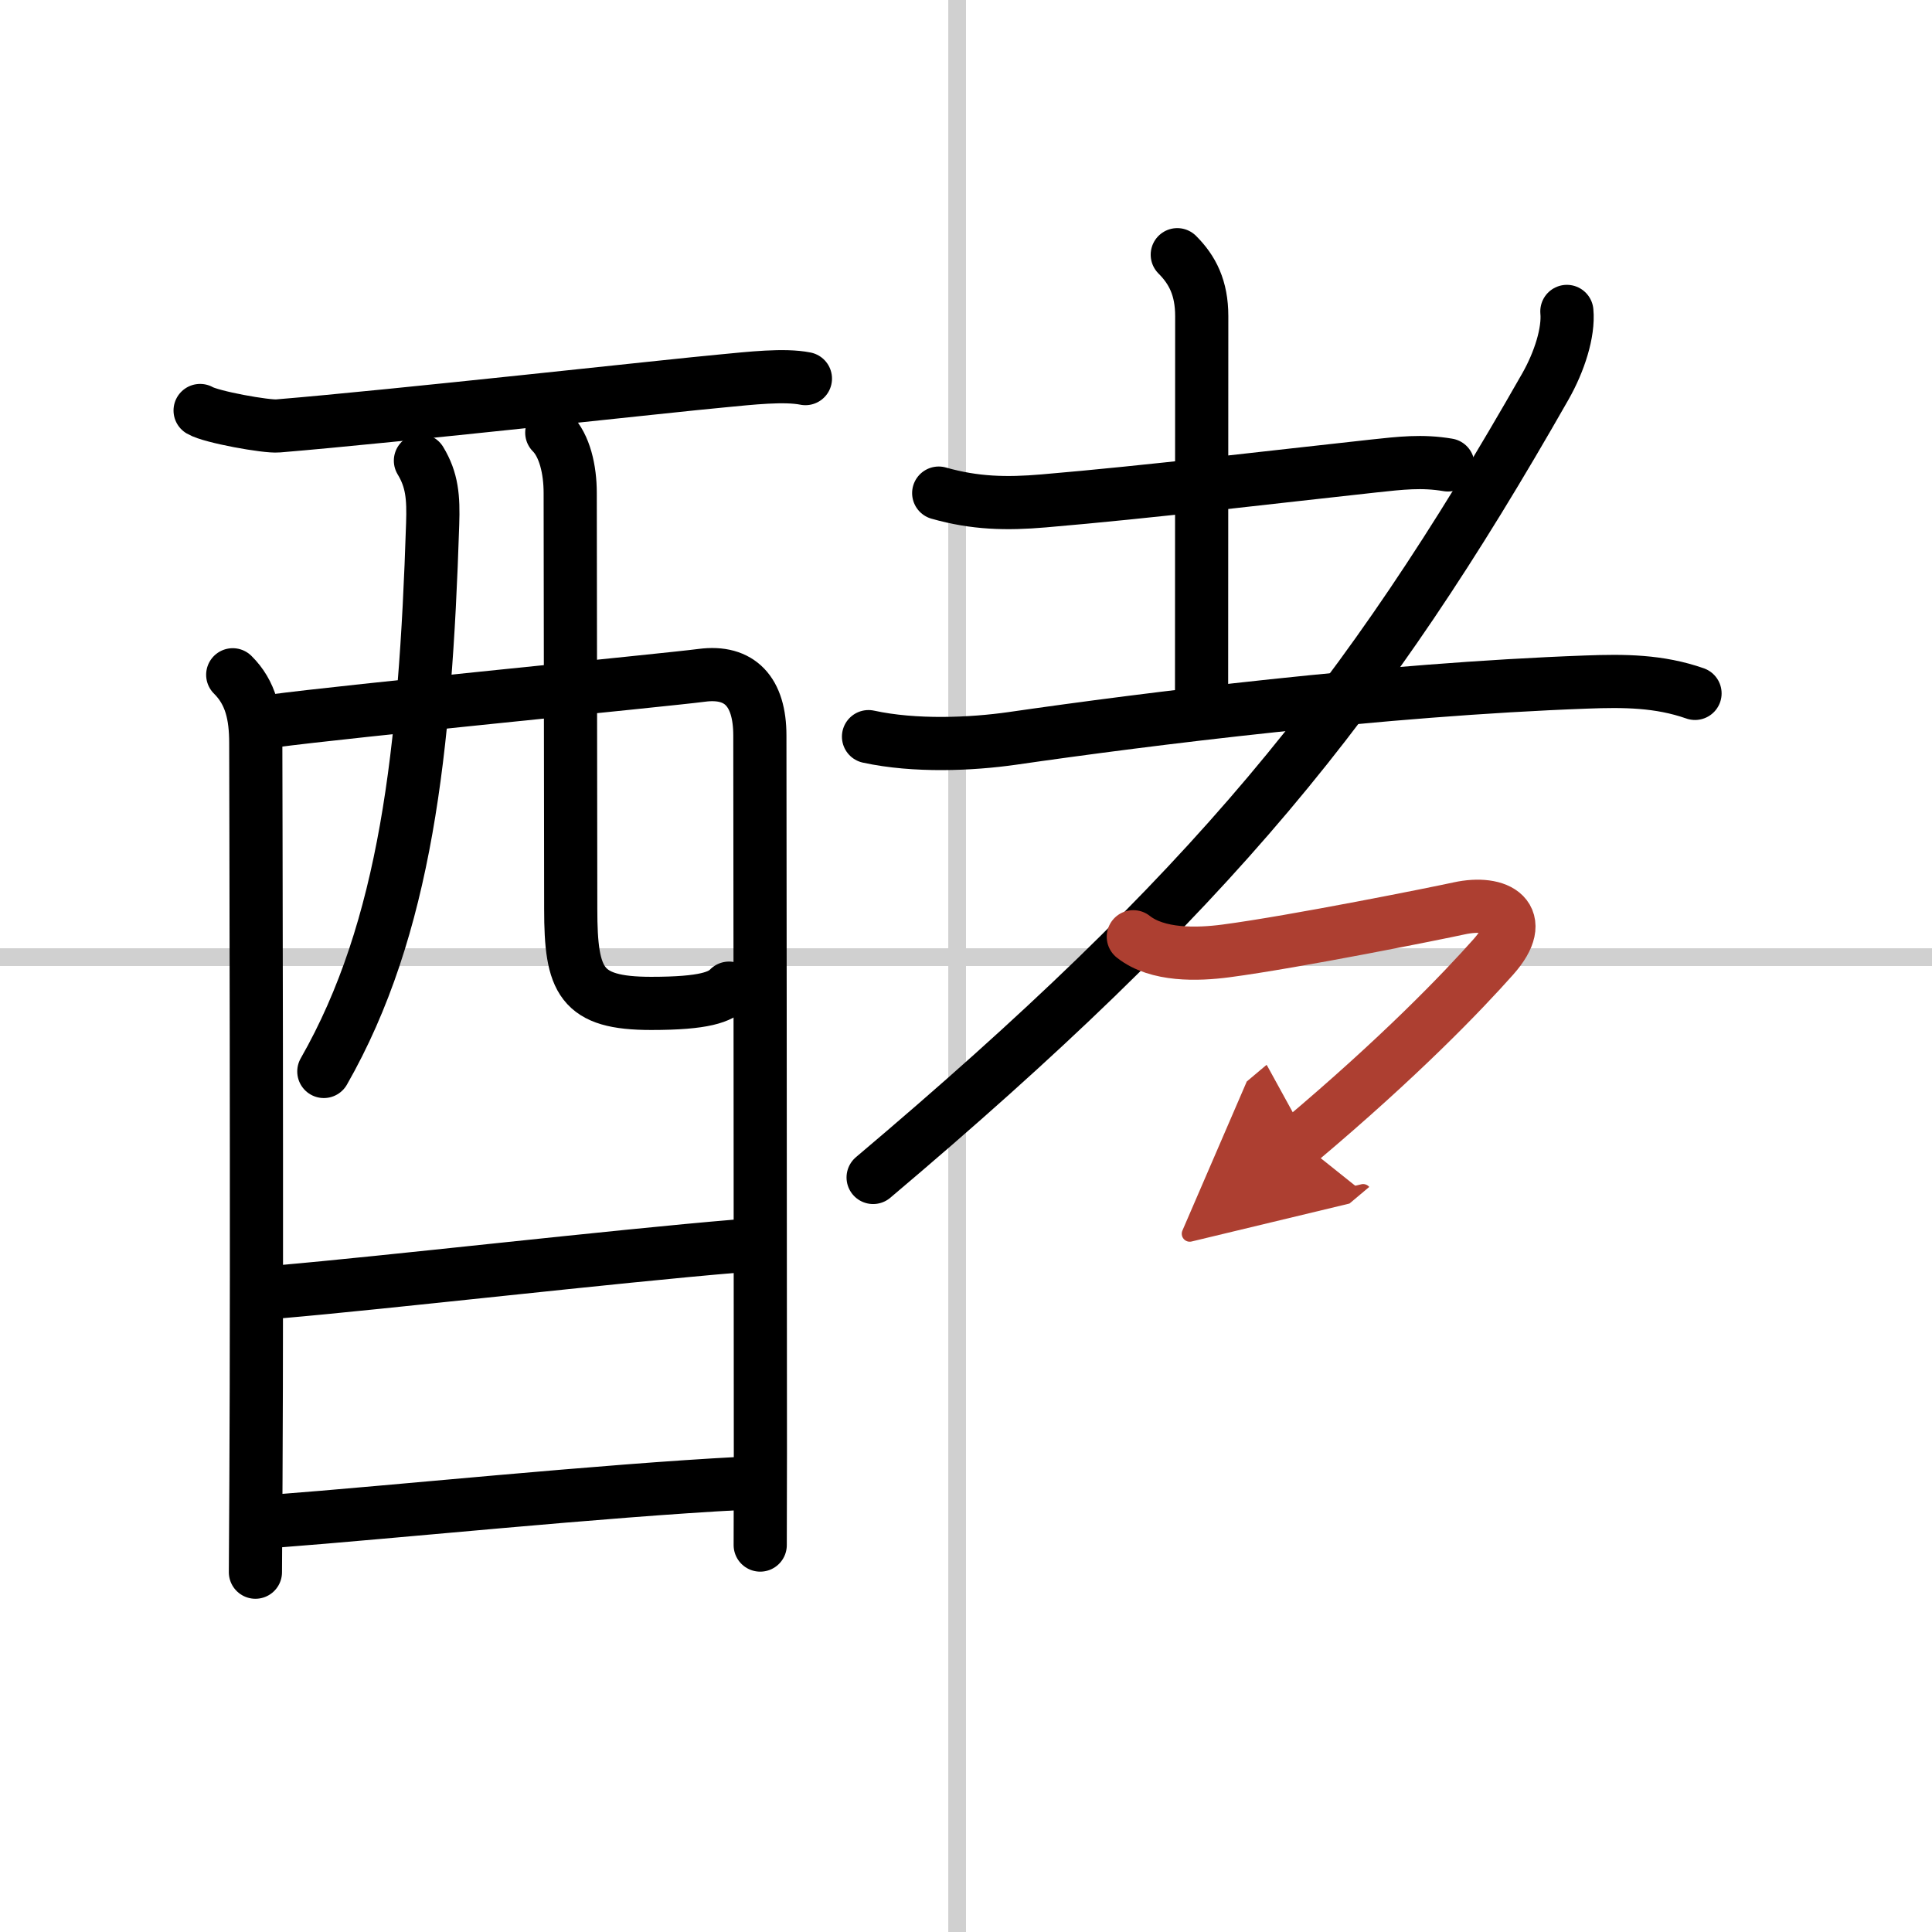 <svg width="400" height="400" viewBox="0 0 109 109" xmlns="http://www.w3.org/2000/svg"><defs><marker id="a" markerWidth="4" orient="auto" refX="1" refY="5" viewBox="0 0 10 10"><polyline points="0 0 10 5 0 10 1 5" fill="#ad3f31" stroke="#ad3f31"/></marker></defs><g fill="none" stroke="#000" stroke-linecap="round" stroke-linejoin="round" stroke-width="3"><rect width="100%" height="100%" fill="#fff" stroke="#fff"/><line x1="54" x2="54" y2="109" stroke="#d0d0d0" stroke-width="1"/><line x2="109" y1="54" y2="54" stroke="#d0d0d0" stroke-width="1"/><path d="m11.29 23.16c0.62 0.37 3.75 0.93 4.39 0.87 6.56-0.54 22.31-2.29 25.08-2.54 1.57-0.15 3.49-0.37 4.68-0.13"/><path d="m13.13 38.07c1.03 1.02 1.3 2.3 1.3 3.86 0 0.69 0.08 29.53 0.01 41.57-0.02 3.12-0.03 5.11-0.03 5.2"/><path d="m15.37 40.68c4.13-0.56 22.18-2.31 24.23-2.58 2.14-0.28 3.27 0.92 3.27 3.4 0 1.2 0.03 27 0.03 40.5 0 2.09-0.01 3.87-0.01 5.17"/><path d="m23.72 25.99c0.66 1.09 0.74 2.07 0.69 3.56-0.41 12.83-1.53 22.83-6.14 30.9"/><path d="m31.13 24.41c0.73 0.73 1.04 2.09 1.04 3.4 0 5.47 0.03 16.73 0.03 23.48 0 4.08 0.56 5.32 4.54 5.32 3.02 0 3.9-0.36 4.39-0.86"/><path d="m15.77 72.88c5.85-0.5 18.85-2 25.82-2.58"/><path d="m15.63 85.81c6.24-0.47 18.42-1.72 26.2-2.12"/><path d="m52.96 27.82c2.04 0.58 3.83 0.62 5.92 0.44 6-0.51 12.74-1.33 18.63-1.97 1.5-0.16 2.71-0.31 4.18-0.06"/><path d="m66.42 14.37c0.86 0.86 1.38 1.88 1.38 3.47 0 9.15-0.01 19.21-0.01 22.33"/><path d="m49 41.56c2.62 0.57 5.8 0.43 8.11 0.1 7.6-1.1 20.85-2.76 32.39-3.18 2.13-0.08 4.1-0.07 6.13 0.64"/><path d="m88.4 17.57c0.11 1.18-0.42 2.84-1.21 4.23-10.21 17.93-18.83 28.5-37.93 44.63"/><path d="m63.94 52.85c1.36 1.08 3.62 1.01 5.22 0.8 3.87-0.51 12.03-2.15 13.16-2.4 2.2-0.48 3.93 0.49 1.93 2.74-1.77 1.99-5.25 5.62-10.93 10.4" marker-end="url(#a)" stroke="#ad3f31"/></g></svg>
